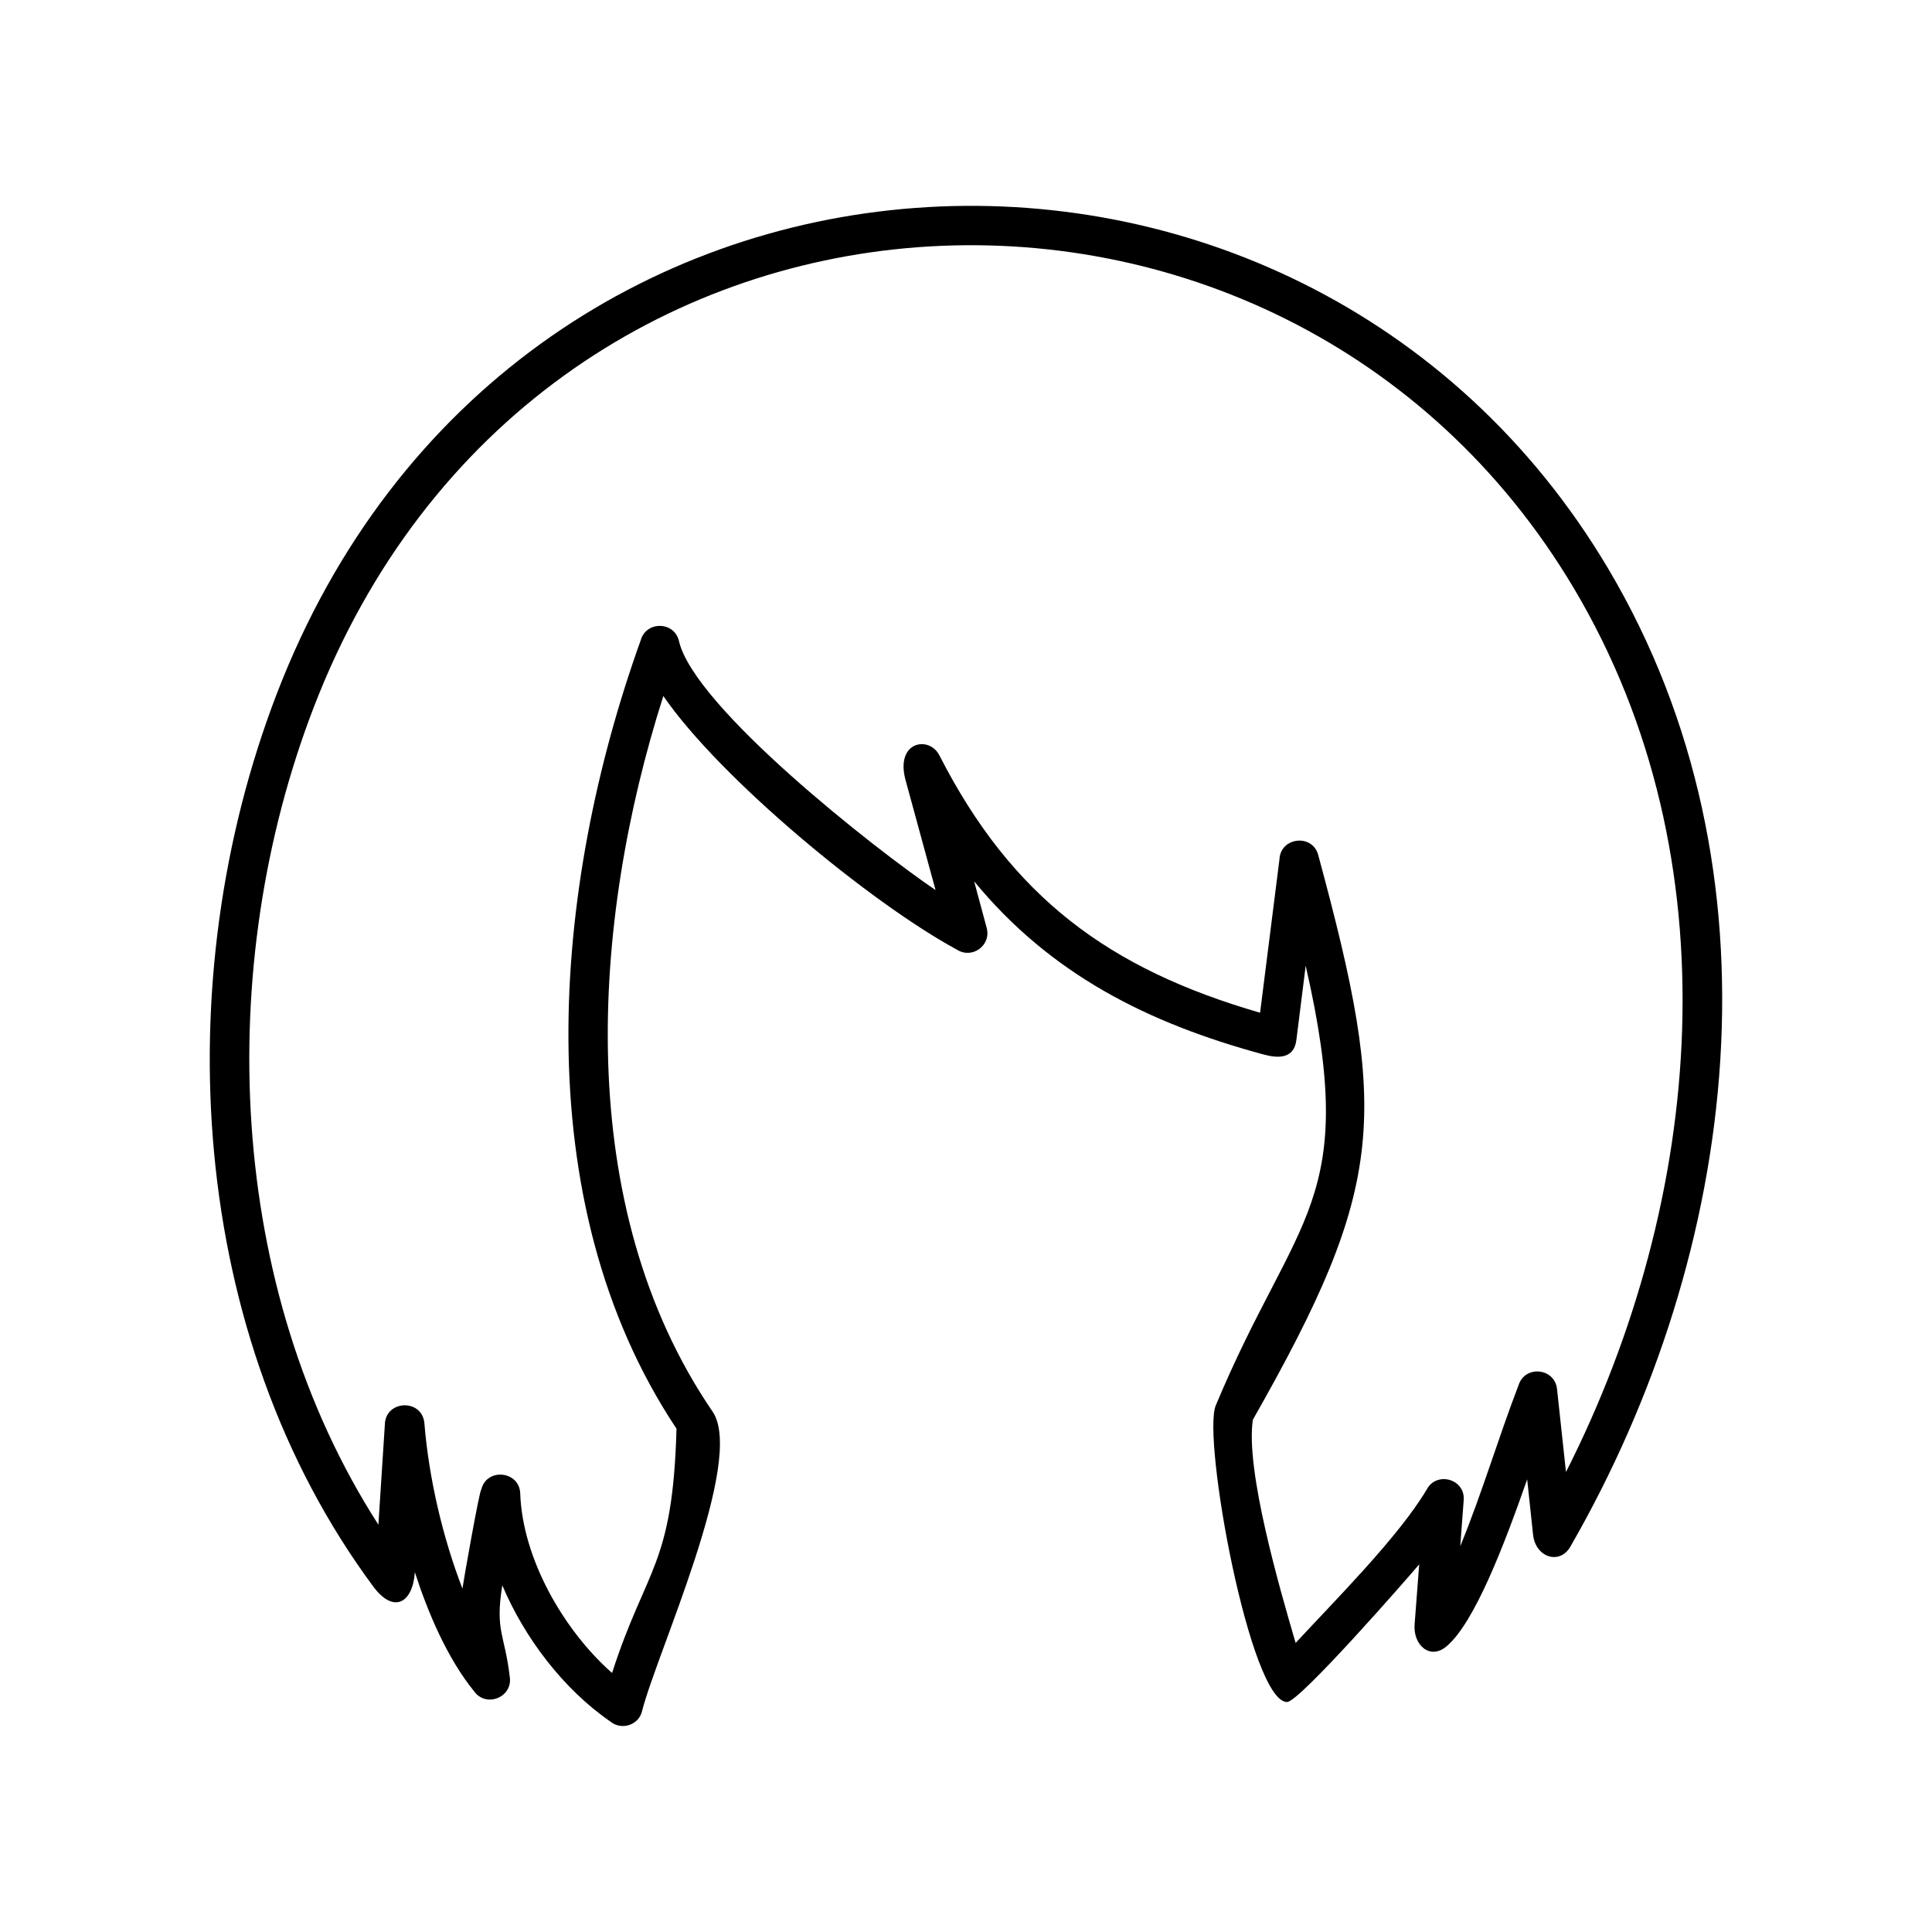 <?xml version="1.0" encoding="UTF-8"?>
<!-- Uploaded to: SVG Repo, www.svgrepo.com, Generator: SVG Repo Mixer Tools -->
<svg fill="#000000" width="800px" height="800px" version="1.1" viewBox="144 144 512 512" xmlns="http://www.w3.org/2000/svg">
 <path d="m397.58 395.66c-22.723-12.293-62.625-45.191-77.789-67.207-19.195 60.156-24.133 135.22 13.047 189.63 8.816 12.898-14.863 64.137-18.691 79.398-0.906 3.727-5.441 5.141-8.363 2.769-12.445-8.566-22.773-22.168-28.668-36.125-1.965 12.141 0.656 12.949 1.965 24.184 0.906 5.441-6.195 8.363-9.422 3.93-7.152-8.816-12.242-20.859-15.719-31.59-0.555 8.16-5.594 11.133-11.035 3.777-49.172-66.402-54.715-160.71-25.543-236.59 62.07-161.52 271.15-170.69 352.82-33.152 47.508 80.055 35.066 180.92-10.027 259.21-2.82 4.887-9.219 2.871-9.875-3.176l-1.562-14.66c-6.144 17.531-13.957 37.988-21.363 44.234-4.383 3.727-8.918-0.352-8.465-5.844l1.211-15.871c-2.973 3.527-31.738 36.477-35.016 36.477-9.773 0-22.57-69.828-18.895-78.594 21.363-51.137 38.238-53.656 23.832-116.53l-2.469 19.699c-0.656 5.188-5.141 4.785-8.664 3.828-30.582-8.262-56.426-21.211-76.73-45.898l3.324 12.344c1.258 4.684-3.93 8.363-7.91 5.742zm-5.644-15.77-7.961-29.172c-2.769-10.277 6.246-11.84 8.969-6.551 19.195 37.586 44.941 56.629 84.992 68.215l5.141-40.707c0.301-5.844 8.766-6.801 10.277-1.059 18.59 68.719 18.238 87.059-17.332 149.63-2.016 13.352 7.152 44.891 11.336 59.148 10.43-11.285 27.156-27.961 34.711-40.605 2.57-4.988 10.277-2.871 9.824 2.769l-0.906 12.191c5.793-14.105 10.027-28.566 15.469-42.723 1.715-5.289 9.574-4.535 10.176 1.109l2.367 21.965c36.676-72.297 44.688-162.48 2.168-234.07-77.184-130.08-275.13-121.82-334.07 31.539-26.398 68.668-23.176 153.76 17.18 216.49l1.715-26.551c0.152-6.551 9.926-6.902 10.48-0.301 1.16 14.41 4.836 30.23 10.078 43.781 0.25-1.863 4.535-26.25 4.988-26.199 1.359-5.894 10.125-5.039 10.328 1.008 0.605 17.281 11.488 36.223 24.336 47.559 9.117-28.215 16.07-28.215 17.078-64.738-40.254-60.457-32.949-143.64-9.473-208.98 1.461-5.141 8.918-4.988 10.125 0.25 4.031 17.531 52.145 55.27 68.016 66z"/>
</svg>